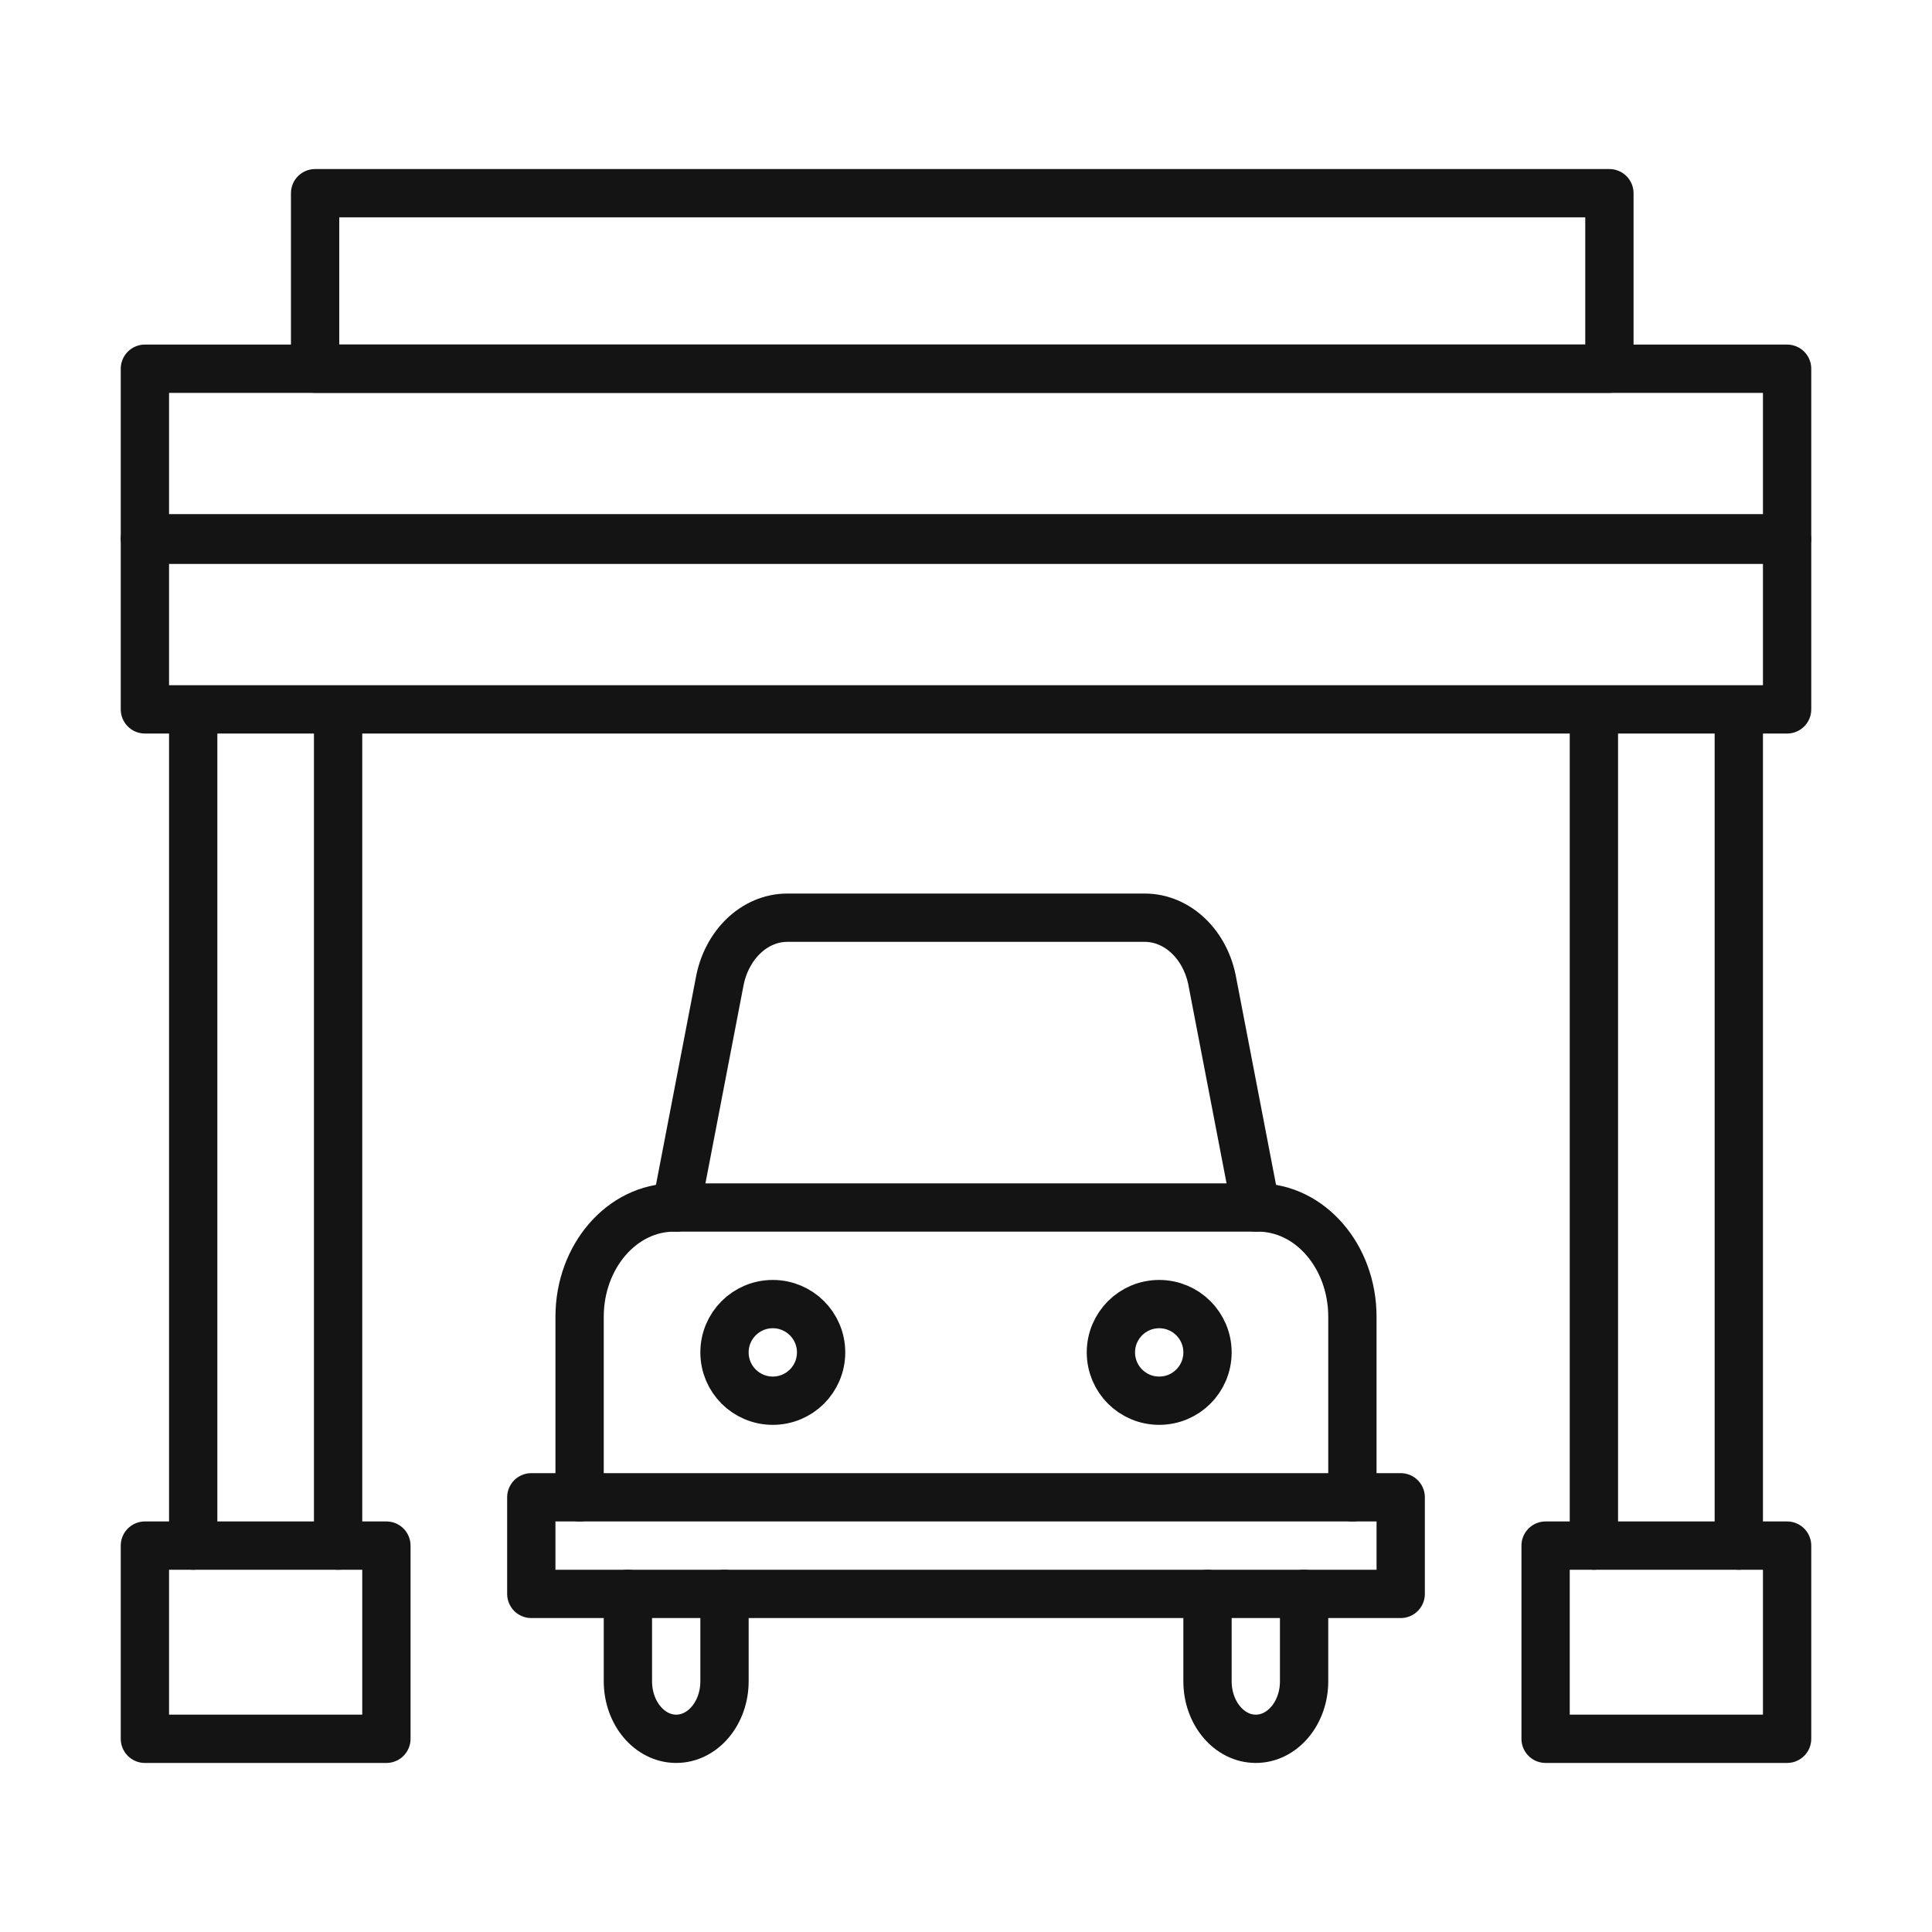 <svg width="40" height="40" viewBox="0 0 40 40" fill="none" xmlns="http://www.w3.org/2000/svg">
<path d="M37 11.176H3V14.687H37V11.176Z" stroke="#141414" stroke-linecap="round" stroke-linejoin="round"/>
<path d="M37 7.634H3V11.144H37V7.634Z" stroke="#141414" stroke-linecap="round" stroke-linejoin="round"/>
<path d="M33.321 4H6.524V7.633H33.321V4Z" stroke="#141414" stroke-linecap="round" stroke-linejoin="round"/>
<path d="M32 36H37V32H32V36Z" stroke="#141414" stroke-linecap="round" stroke-linejoin="round"/>
<path d="M3 36H8V32H3L3 36Z" stroke="#141414" stroke-linecap="round" stroke-linejoin="round"/>
<path d="M33 32V15" stroke="#141414" stroke-linecap="round" stroke-linejoin="round"/>
<path d="M4 32V15" stroke="#141414" stroke-linecap="round" stroke-linejoin="round"/>
<path d="M36 15V32" stroke="#141414" stroke-linecap="round" stroke-linejoin="round"/>
<path d="M7 15V32" stroke="#141414" stroke-linecap="round" stroke-linejoin="round"/>
<path d="M12 31V27.263C12 26.014 12.876 25 13.954 25H26.046C27.125 25 28 26.014 28 27.263V31" stroke="#141414" stroke-linecap="round" stroke-linejoin="round"/>
<path d="M26 25L25.105 20.349C24.97 19.563 24.382 19 23.699 19H16.301C15.618 19 15.032 19.566 14.895 20.349L14 25" stroke="#141414" stroke-linecap="round" stroke-linejoin="round"/>
<path d="M17 28C17 28.553 16.553 29 16 29C15.447 29 15 28.553 15 28C15 27.447 15.447 27 16 27C16.553 27 17 27.447 17 28Z" stroke="#141414" stroke-linecap="round" stroke-linejoin="round"/>
<path d="M25 28C25 28.553 24.553 29 24 29C23.447 29 23 28.553 23 28C23 27.447 23.447 27 24 27C24.553 27 25 27.447 25 28Z" stroke="#141414" stroke-linecap="round" stroke-linejoin="round"/>
<path d="M15 33V34.809C15 35.466 14.552 36 14 36C13.448 36 13 35.466 13 34.809V33" stroke="#141414" stroke-linecap="round" stroke-linejoin="round"/>
<path d="M27 33V34.809C27 35.466 26.552 36 26 36C25.448 36 25 35.466 25 34.809V33" stroke="#141414" stroke-linecap="round" stroke-linejoin="round"/>
<path d="M29 31H11V33H29V31Z" stroke="#141414" stroke-linecap="round" stroke-linejoin="round"/>
</svg>
